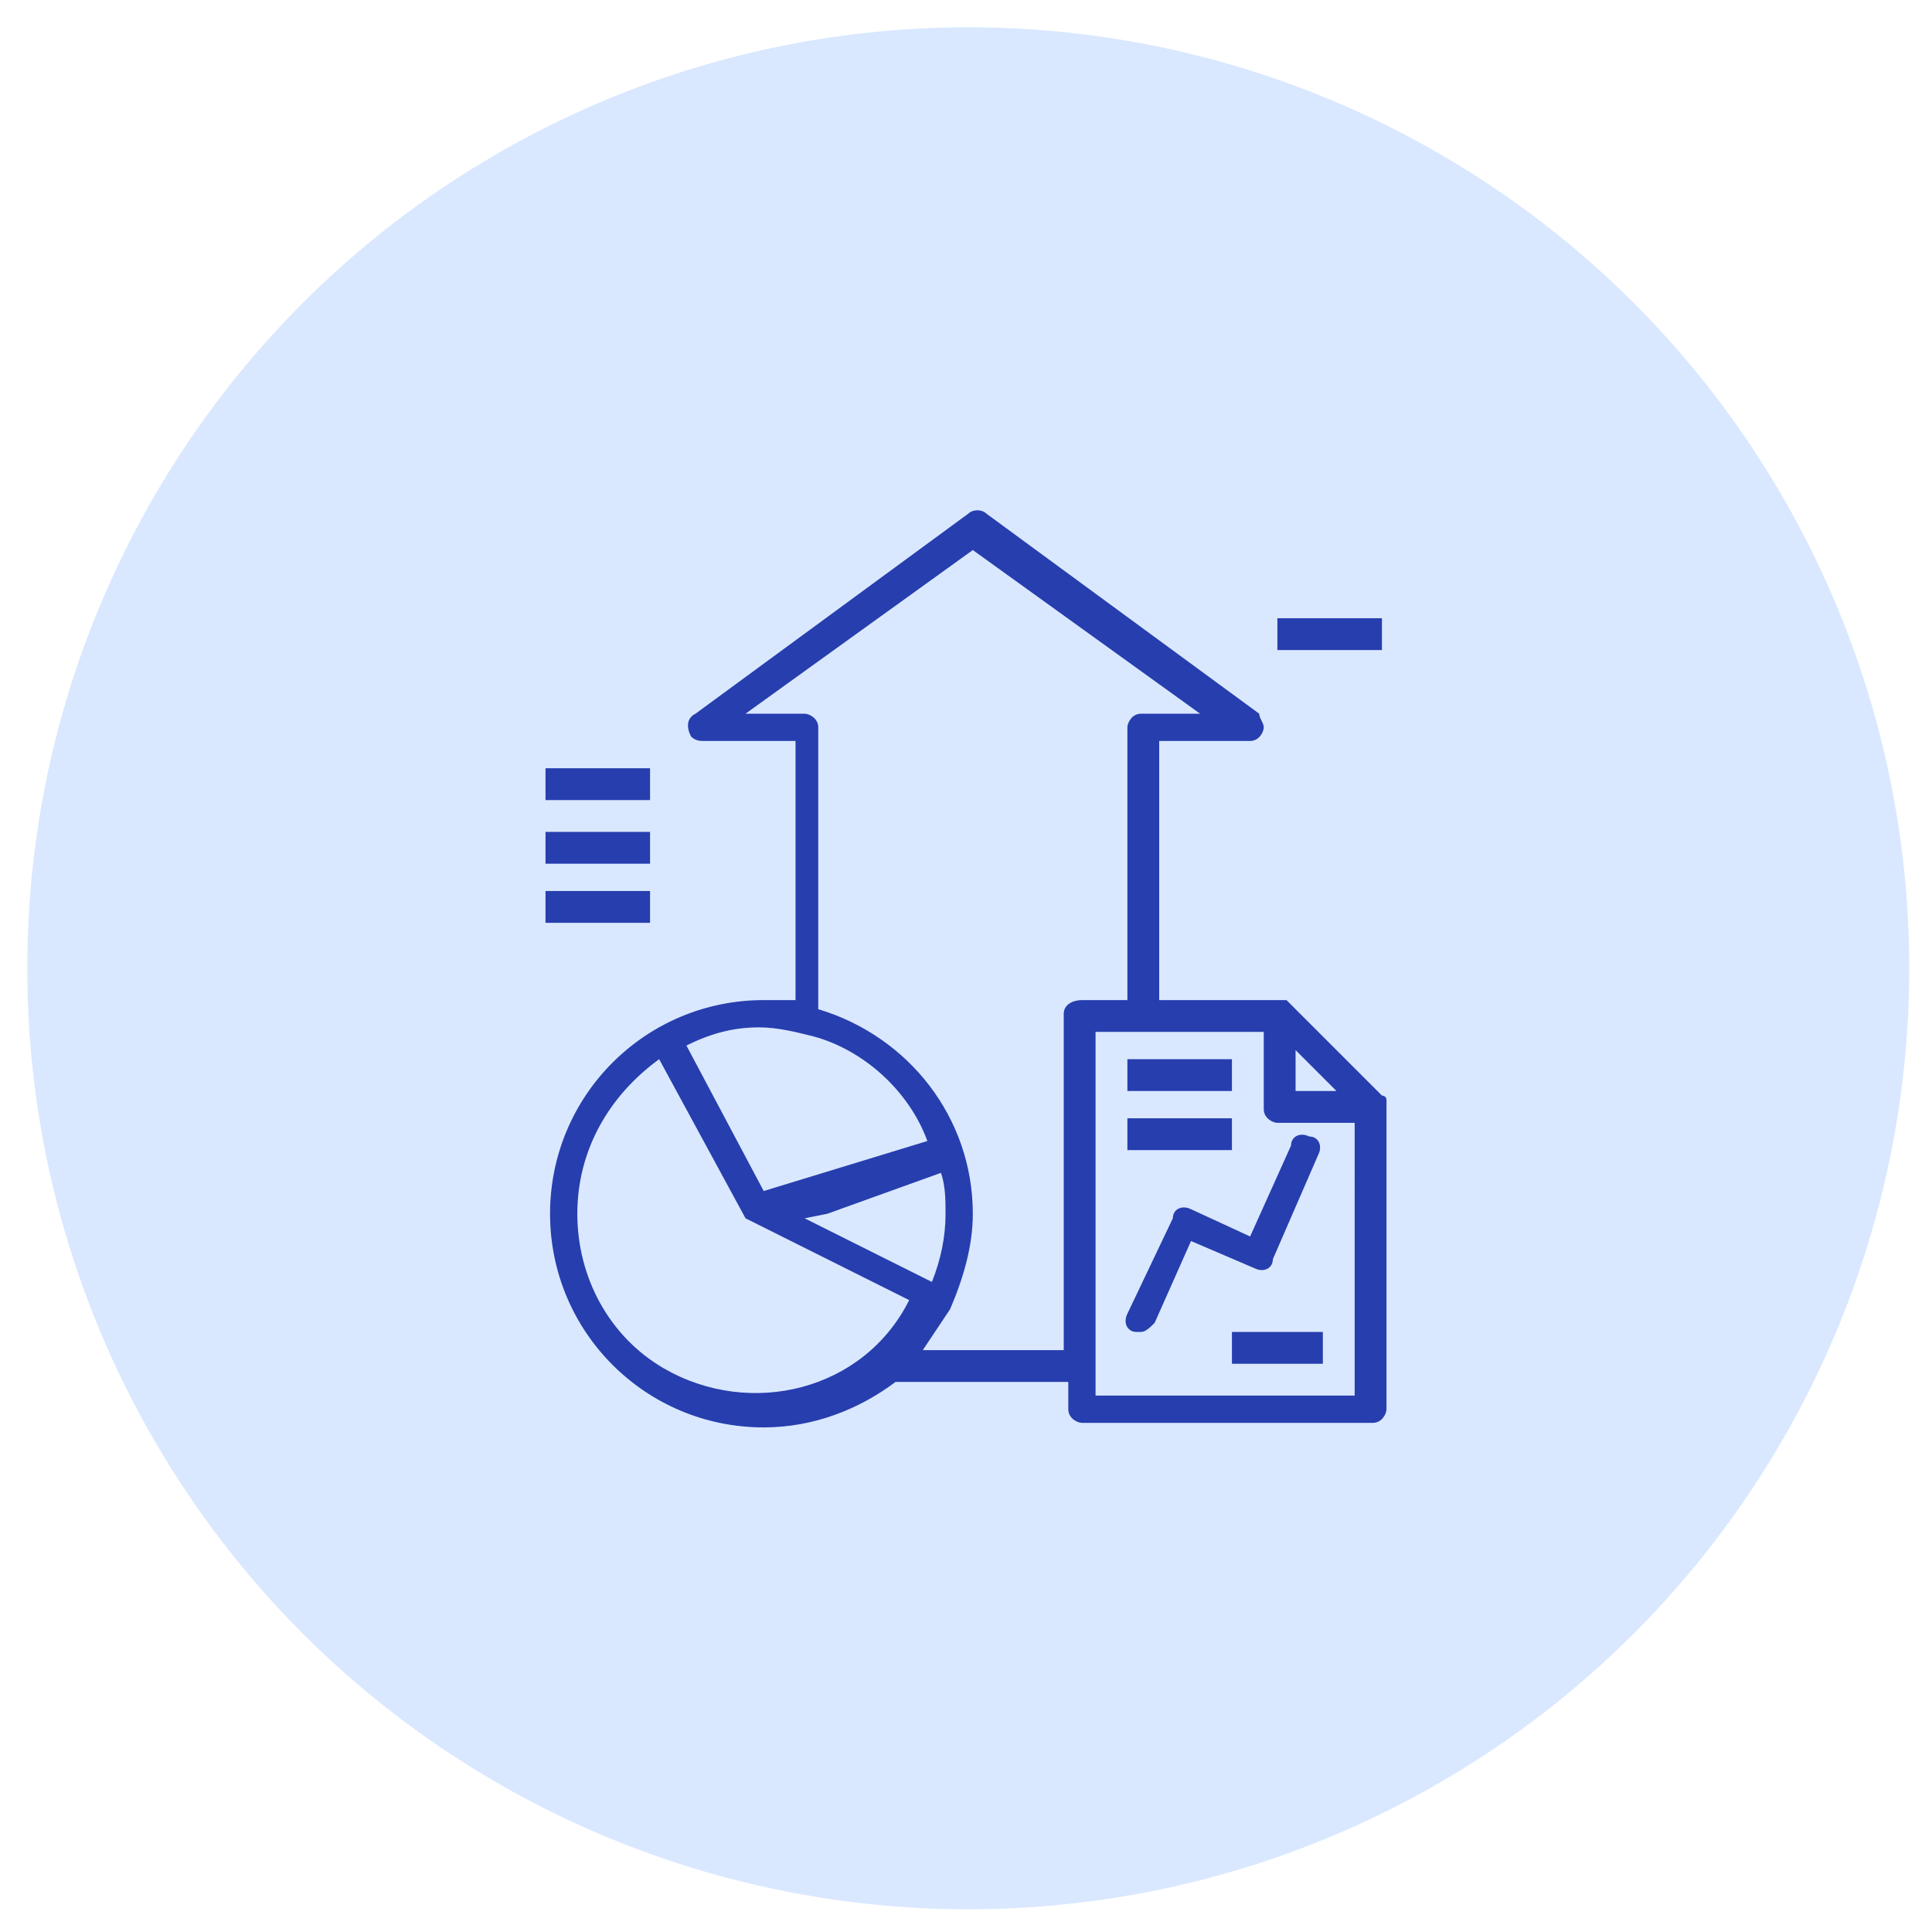<?xml version="1.0" encoding="utf-8"?>
<!-- Generator: Adobe Illustrator 21.0.0, SVG Export Plug-In . SVG Version: 6.00 Build 0)  -->
<svg version="1.1" id="Calque_1" xmlns="http://www.w3.org/2000/svg" xmlns:xlink="http://www.w3.org/1999/xlink" x="0px" y="0px"
	 width="42.5px" height="42.5px" viewBox="0 0 42.5 42.5" style="enable-background:new 0 0 42.5 42.5;" xml:space="preserve">
<style type="text/css">
	.st0{fill:#D9E8FF;}
	.st1{fill:#273EAE;}
</style>
<circle class="st0" cx="21.3" cy="21.3" r="20.7"/>
<g>
	<path class="st1" d="M30.5,24.2L30.5,24.2c0-0.1-0.1-0.1-0.1-0.1l-2-2L28.3,22l0,0h-0.1l0,0h-2.7v-5.7h2c0.2,0,0.3-0.2,0.3-0.3
		c0-0.1-0.1-0.2-0.1-0.3l-6-4.4c-0.1-0.1-0.3-0.1-0.4,0l-6,4.4c-0.2,0.1-0.2,0.3-0.1,0.5c0.1,0.1,0.2,0.1,0.3,0.1h2V22
		c-0.2,0-0.4,0-0.7,0c-2.6,0-4.7,2.1-4.7,4.7s2.1,4.7,4.7,4.7c1.1,0,2.1-0.4,2.9-1h3.8V31c0,0.2,0.2,0.3,0.3,0.3h6.4
		c0.2,0,0.3-0.2,0.3-0.3L30.5,24.2C30.5,24.3,30.5,24.3,30.5,24.2C30.5,24.3,30.5,24.2,30.5,24.2z M28.5,23.1l0.9,0.9h-0.9V23.1z
		 M16.7,22.6c0.4,0,0.8,0.1,1.2,0.2c1.1,0.3,2.1,1.2,2.5,2.3l-3.6,1.1L15.1,23C15.7,22.7,16.2,22.6,16.7,22.6z M20.7,25.8
		c0.1,0.3,0.1,0.6,0.1,0.9c0,0.5-0.1,1-0.3,1.5l-2.8-1.4l0.5-0.1L20.7,25.8z M14.6,30.1c-1.2-0.7-1.9-2-1.9-3.4s0.7-2.6,1.8-3.4
		l1.9,3.5l0,0l0,0l0,0l0,0l0,0l0,0l0,0l3.6,1.8C19,30.6,16.5,31.2,14.6,30.1z M23.4,22.3v7.4h-3.1c0.2-0.3,0.4-0.6,0.6-0.9
		c0.3-0.7,0.5-1.4,0.5-2.1c0-2.1-1.4-3.9-3.4-4.5V16c0-0.2-0.2-0.3-0.3-0.3h-1.3l5-3.6l5,3.6h-1.3c-0.2,0-0.3,0.2-0.3,0.3v6h-1
		C23.6,22,23.4,22.1,23.4,22.3z M29.8,30.7h-5.7v-8h3.7v1.7c0,0.2,0.2,0.3,0.3,0.3h1.7V30.7z"/>
	<rect x="24.8" y="23.3" class="st1" width="2.3" height="0.7"/>
	<rect x="24.8" y="24.6" class="st1" width="2.3" height="0.7"/>
	<path class="st1" d="M26.2,26.6c-0.2-0.1-0.4,0-0.4,0.2l-1,2.1c-0.1,0.2,0,0.4,0.2,0.4h0.1c0.1,0,0.2-0.1,0.3-0.2l0.8-1.8l1.4,0.6
		c0.2,0.1,0.4,0,0.4-0.2l0,0l1-2.3c0.1-0.2,0-0.4-0.2-0.4c-0.2-0.1-0.4,0-0.4,0.2l-0.9,2L26.2,26.6z"/>
	<rect x="27.1" y="29.3" class="st1" width="2" height="0.7"/>
	<rect x="12" y="16.9" class="st1" width="2.3" height="0.7"/>
	<rect x="12" y="18.3" class="st1" width="2.3" height="0.7"/>
	<rect x="12" y="19.6" class="st1" width="2.3" height="0.7"/>
	<rect x="28.1" y="13.6" class="st1" width="2.3" height="0.7"/>
</g>
</svg>
